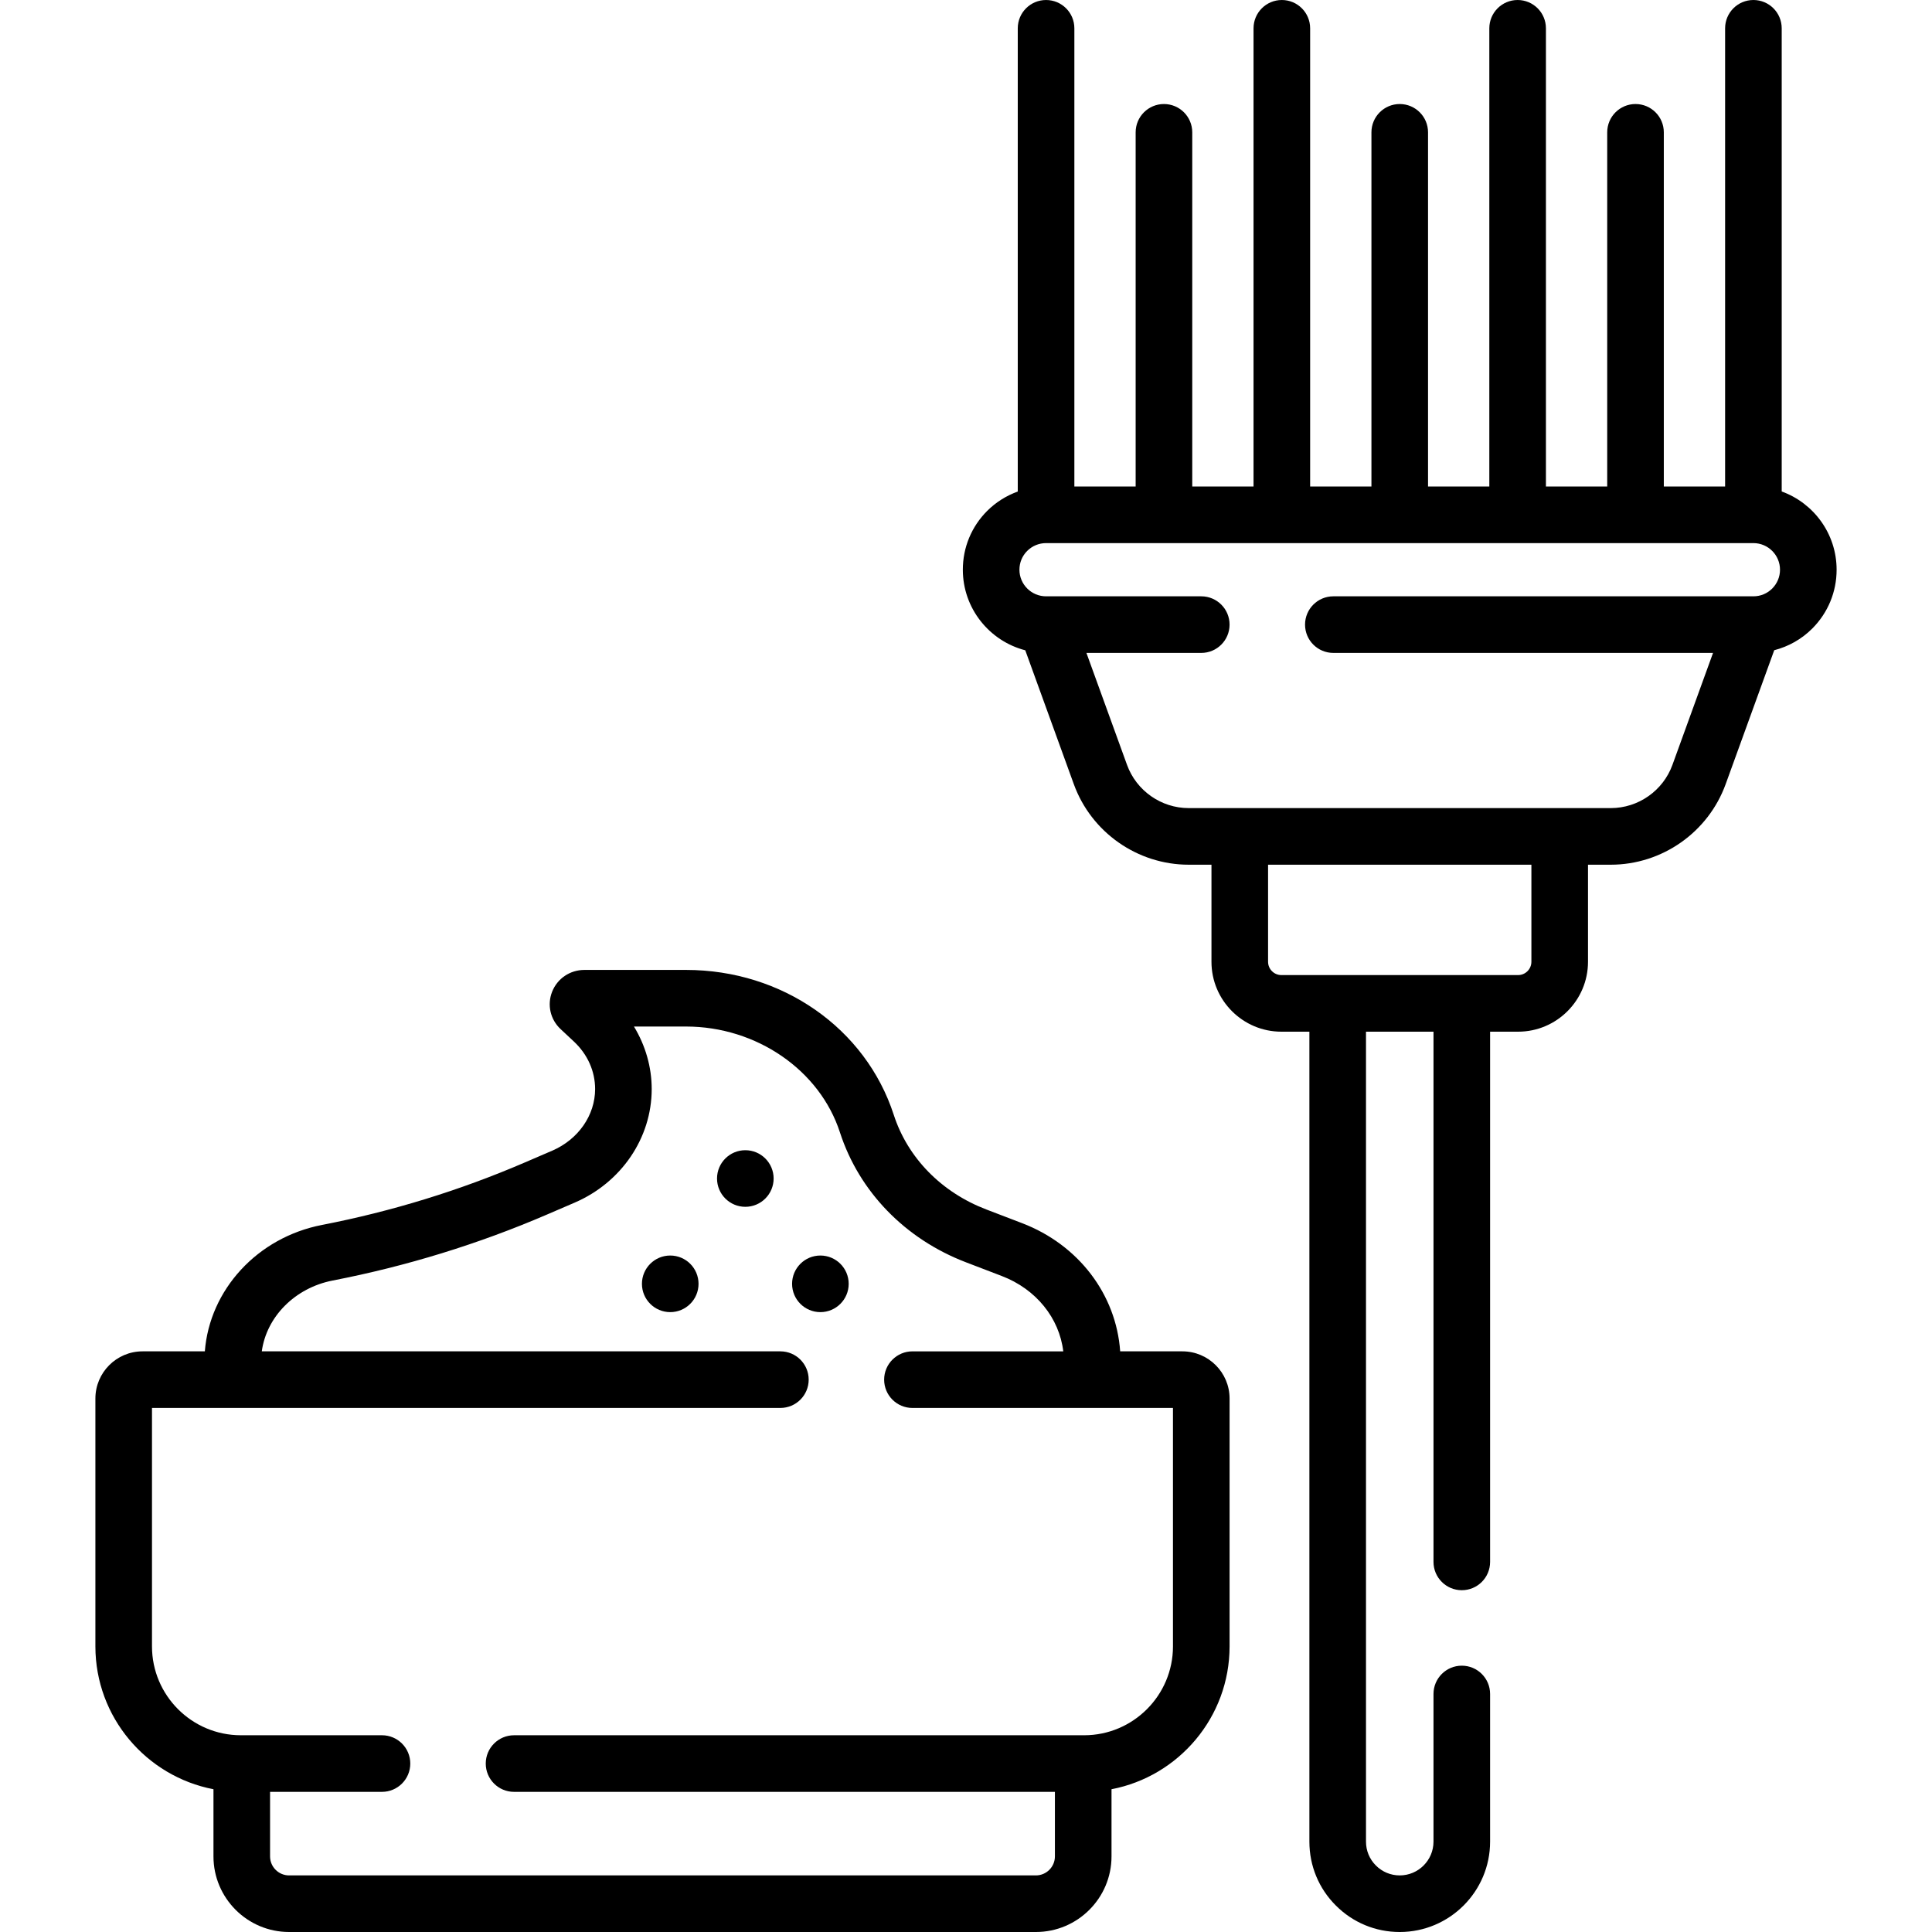 <svg id="Capa_1" enable-background="new 0 0 512 512" viewBox="0 0 512 512" xmlns="http://www.w3.org/2000/svg"><g><path d="m472.171 130.245v-122.745c0-4.143-3.357-7.5-7.5-7.5s-7.5 3.357-7.5 7.5v121.43h-16.243v-93.863c0-4.143-3.357-7.5-7.5-7.5s-7.5 3.357-7.5 7.5v93.862h-16.242v-121.429c0-4.143-3.357-7.5-7.5-7.5s-7.5 3.357-7.5 7.5v121.43h-16.242v-93.863c0-4.143-3.357-7.5-7.5-7.5s-7.5 3.357-7.5 7.5v93.862h-16.244v-121.429c0-4.143-3.357-7.5-7.5-7.5s-7.5 3.357-7.5 7.5v121.43h-16.242v-93.863c0-4.143-3.357-7.5-7.5-7.5s-7.5 3.357-7.5 7.5v93.862h-16.242v-121.429c0-4.143-3.357-7.5-7.5-7.5s-7.5 3.357-7.5 7.5v122.761c-3.002 1.084-5.767 2.801-8.1 5.125-4.163 4.164-6.456 9.702-6.456 15.594 0 10.255 7.041 18.898 16.545 21.352l12.866 35.478c4.63 12.767 16.864 21.345 30.444 21.345h6.035v25.724c0 10.216 8.312 18.527 18.527 18.527h7.423v214.644c0 6.411 2.495 12.428 7.008 16.924 4.515 4.531 10.528 7.026 16.933 7.026 13.206 0 23.949-10.744 23.949-23.95v-39.13c0-4.143-3.357-7.5-7.5-7.5s-7.5 3.357-7.5 7.5v39.13c0 4.936-4.015 8.95-8.949 8.95-2.388 0-4.628-.929-6.326-2.633-1.686-1.68-2.614-3.924-2.614-6.317v-214.644h17.89v140.514c0 4.143 3.357 7.5 7.5 7.5s7.5-3.357 7.5-7.5v-140.514h7.418c10.216 0 18.527-8.312 18.527-18.527v-25.724h6.035c13.58 0 25.814-8.578 30.444-21.345l12.874-35.499c3.778-.97 7.25-2.913 10.085-5.748 4.157-4.173 6.446-9.707 6.446-15.583 0-9.526-6.072-17.659-14.549-20.735zm-66.336 124.634c0 1.945-1.582 3.527-3.527 3.527h-62.729c-1.945 0-3.527-1.582-3.527-3.527v-25.724h69.784v25.724zm63.821-98.912c-1.329 1.331-3.101 2.063-4.985 2.063h-111.321c-4.143 0-7.5 3.357-7.5 7.5s3.357 7.5 7.5 7.5h100.622l-10.759 29.667c-2.485 6.854-9.053 11.458-16.343 11.458h-111.854c-7.29 0-13.857-4.604-16.343-11.458l-10.759-29.667h30.436c4.143 0 7.5-3.357 7.5-7.5s-3.357-7.5-7.5-7.5h-41.13c-3.893 0-7.06-3.162-7.06-7.05 0-1.886.732-3.656 2.055-4.978 1.341-1.337 3.118-2.073 5.005-2.073h187.45c3.888 0 7.05 3.163 7.05 7.051 0 1.88-.736 3.655-2.064 4.987z"/><path d="m313.35 358.12h-16.491c-1.062-15.086-11.025-28.238-25.997-33.97l-9.509-3.641c-11.876-4.547-20.803-13.678-24.493-25.052-7.455-22.979-29.579-38.418-55.052-38.418h-26.927c-3.816 0-7.178 2.271-8.565 5.783-1.366 3.46-.484 7.345 2.245 9.896l3.521 3.292c3.63 3.395 5.629 7.869 5.629 12.598 0 6.948-4.463 13.358-11.372 16.332l-7.364 3.17c-17.13 7.373-35.181 12.929-53.651 16.512-17.119 3.32-29.777 17.179-31.039 33.497h-16.505c-6.893 0-12.5 5.607-12.5 12.5v65.689c0 18.775 13.494 34.449 31.291 37.856v17.796c0 11.05 8.99 20.039 20.04 20.039h197.913c11.05 0 20.039-8.989 20.039-20.039v-17.796c17.796-3.407 31.288-19.081 31.288-37.855v-65.689c-.001-6.892-5.609-12.5-12.501-12.5zm-2.5 78.19c0 12.986-10.564 23.551-23.55 23.551h-151.07c-4.142 0-7.5 3.357-7.5 7.5s3.358 7.5 7.5 7.5h143.332v17.101c0 2.778-2.261 5.039-5.039 5.039h-197.913c-2.779 0-5.04-2.261-5.04-5.039v-17.102h29.66c4.142 0 7.5-3.357 7.5-7.5s-3.358-7.5-7.5-7.5h-37.4c-12.986 0-23.55-10.564-23.55-23.551v-63.189h166.53c4.142 0 7.5-3.357 7.5-7.5s-3.358-7.5-7.5-7.5h-137.432c1.249-9.144 8.76-16.824 18.803-18.772 19.523-3.787 38.608-9.661 56.725-17.459l7.363-3.17c12.418-5.344 20.441-17.163 20.441-30.109 0-5.83-1.662-11.566-4.704-16.569h13.801c18.656 0 35.427 11.533 40.785 28.047 5.095 15.707 17.268 28.257 33.397 34.431l9.509 3.641c9.087 3.479 15.234 11.142 16.282 19.962h-39.97c-4.142 0-7.5 3.357-7.5 7.5s3.358 7.5 7.5 7.5h69.04z"/><circle cx="177.62" cy="340.228" r="7.5"/><circle cx="217.41" cy="340.228" r="7.5"/><circle cx="197.52" cy="312.318" r="7.5"/></g><g/><g/><g/><g/><g/><g/><g/><g/><g/><g/><g/><g/><g/><g/><g/></svg>